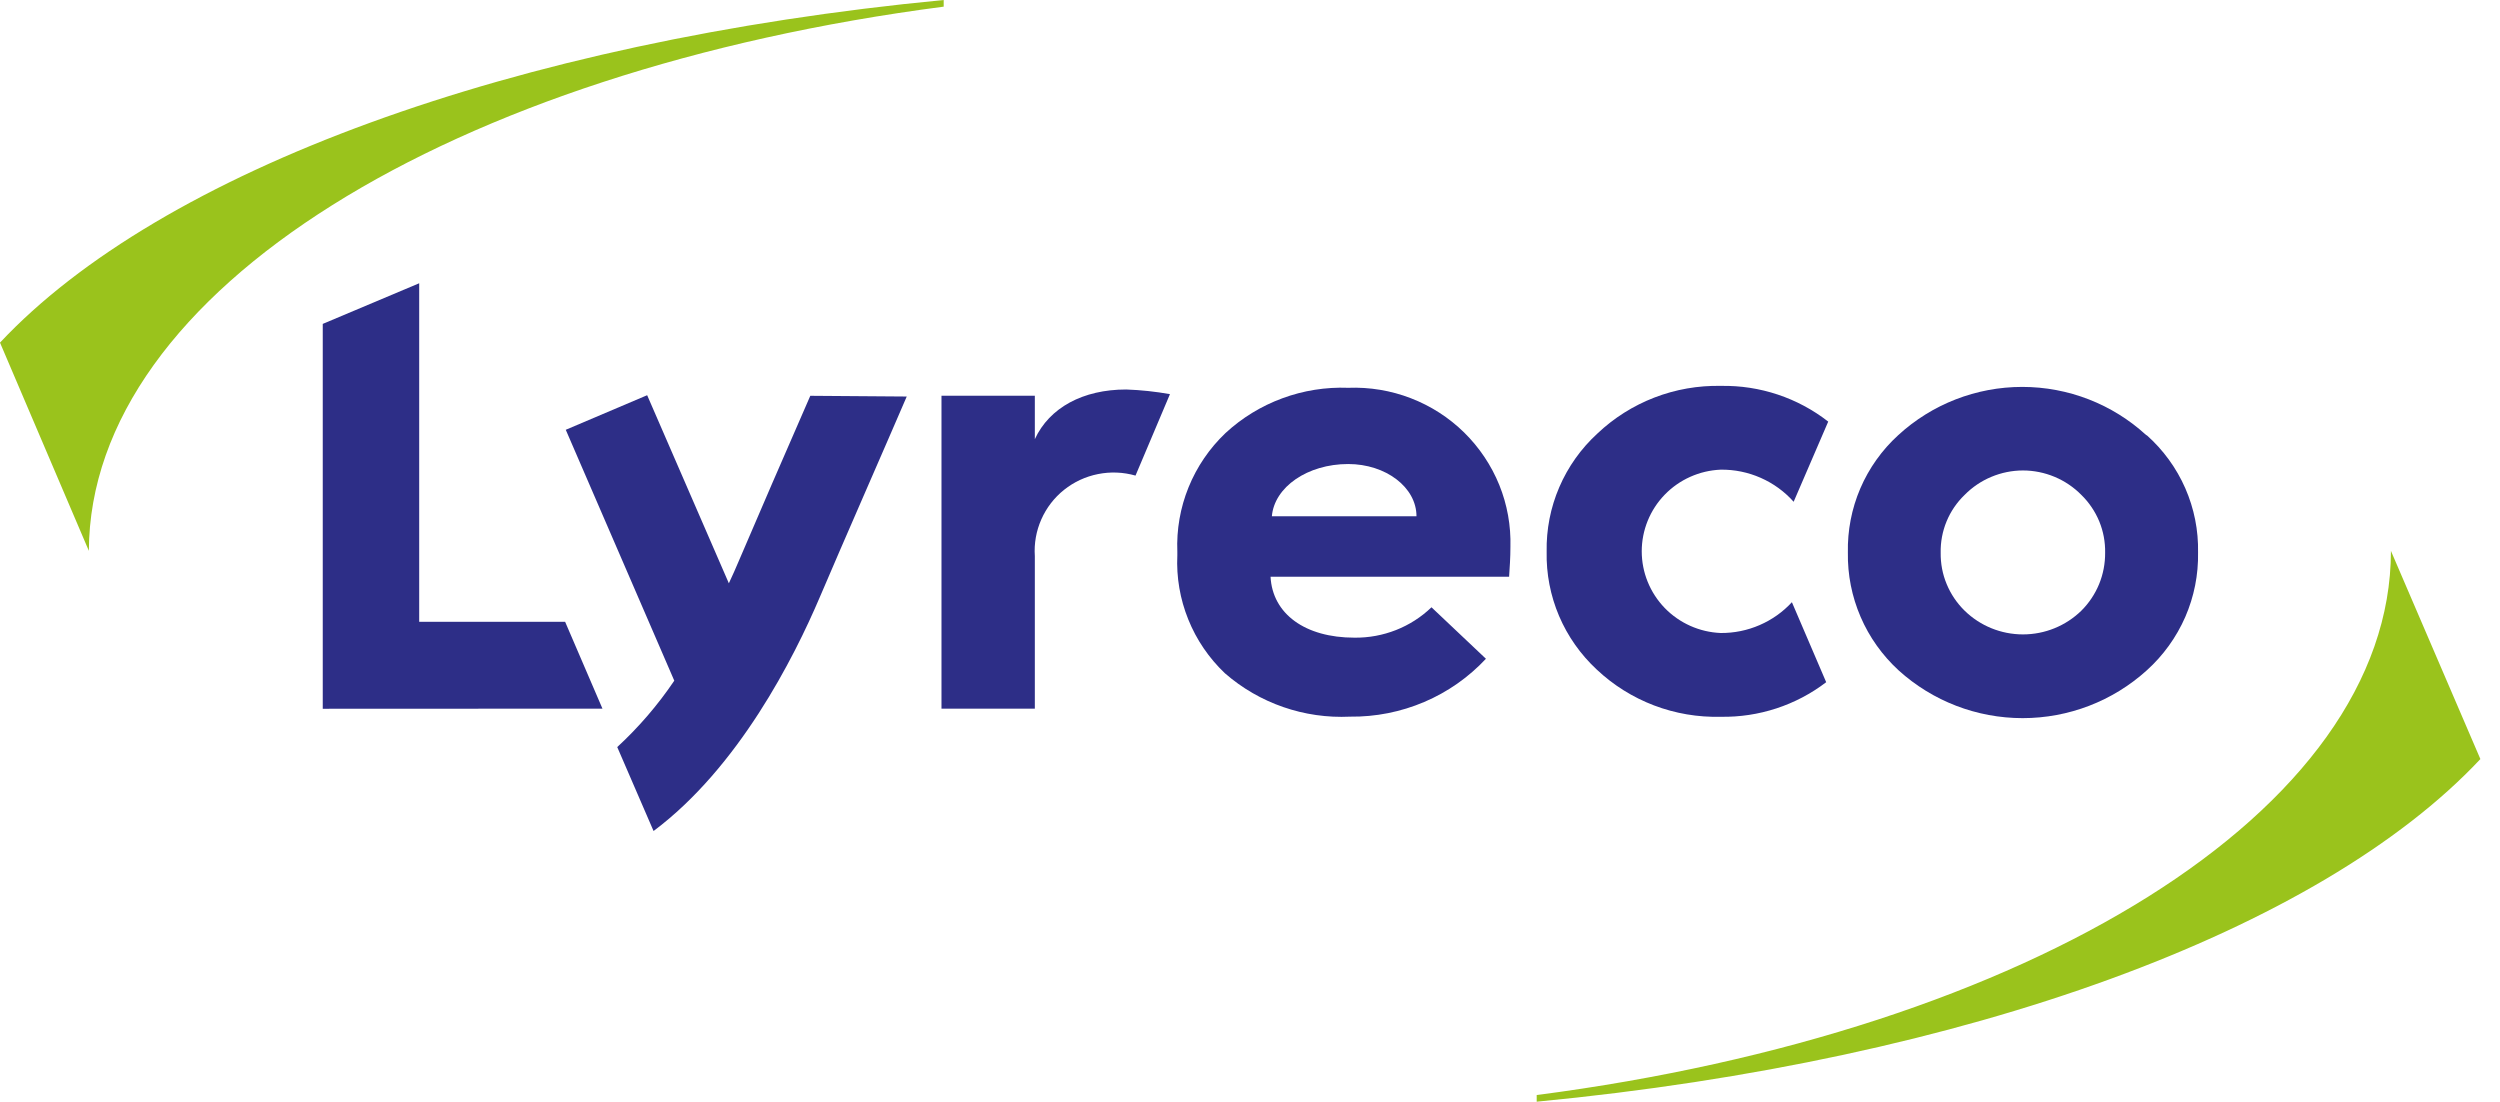 <svg width="59" height="26" viewBox="0 0 59 26" fill="none" xmlns="http://www.w3.org/2000/svg">
<path d="M22.271 0C12.089 0.977 3.788 4.047 0 8.086L2.097 13C2.121 6.853 10.674 1.667 22.271 0.157V0Z" fill="#9AC31C"/>
<path d="M56.426 13.001C56.426 19.147 47.873 24.334 36.266 25.843V26C46.447 25.024 54.749 21.954 58.537 17.914L56.426 13.001Z" fill="#9AC31C"/>
<path d="M7.617 16.727V7.644L9.893 6.685V14.675H13.337L14.218 16.724L7.617 16.727Z" fill="#2D2E87"/>
<path d="M22.219 16.725V9.339H24.422V10.364C24.767 9.619 25.559 9.192 26.578 9.192C26.924 9.204 27.27 9.241 27.611 9.302L26.798 11.224C26.511 11.142 26.207 11.129 25.914 11.188C25.62 11.246 25.345 11.374 25.112 11.56C24.879 11.746 24.695 11.986 24.575 12.258C24.455 12.53 24.402 12.826 24.422 13.123V16.725H22.219Z" fill="#2D2E87"/>
<path d="M27.785 13.021C27.764 12.501 27.854 11.982 28.05 11.5C28.246 11.017 28.543 10.581 28.921 10.221C29.309 9.862 29.765 9.583 30.262 9.4C30.759 9.216 31.287 9.132 31.817 9.152C32.322 9.133 32.825 9.216 33.296 9.398C33.766 9.579 34.194 9.854 34.553 10.206C34.912 10.559 35.194 10.98 35.383 11.445C35.571 11.909 35.66 12.408 35.646 12.908C35.646 13.157 35.629 13.393 35.615 13.611H29.985C30.03 14.486 30.798 15.049 31.965 15.049C32.643 15.057 33.297 14.8 33.783 14.332L35.068 15.547C34.659 15.985 34.163 16.332 33.611 16.567C33.059 16.802 32.463 16.92 31.862 16.913C30.78 16.965 29.721 16.598 28.908 15.889C28.531 15.531 28.236 15.098 28.043 14.618C27.849 14.138 27.761 13.623 27.785 13.106V13.021ZM33.429 12.184C33.429 11.501 32.706 10.951 31.817 10.951C30.857 10.951 30.075 11.494 30.016 12.184H33.429Z" fill="#2D2E87"/>
<path d="M50.662 10.27C51.053 10.618 51.364 11.046 51.573 11.523C51.782 12.001 51.885 12.518 51.874 13.039C51.884 13.562 51.781 14.081 51.572 14.561C51.362 15.041 51.052 15.471 50.662 15.822C49.862 16.546 48.818 16.948 47.735 16.948C46.652 16.948 45.608 16.546 44.809 15.822C44.423 15.468 44.116 15.037 43.91 14.558C43.703 14.078 43.601 13.561 43.61 13.039C43.599 12.521 43.699 12.005 43.903 11.528C44.108 11.05 44.413 10.621 44.798 10.27C45.594 9.538 46.64 9.131 47.725 9.131C48.811 9.131 49.856 9.538 50.652 10.27H50.662ZM46.365 14.412C46.732 14.771 47.227 14.972 47.742 14.972C48.258 14.972 48.752 14.771 49.12 14.412C49.3 14.233 49.442 14.02 49.539 13.785C49.635 13.55 49.683 13.299 49.681 13.046C49.686 12.793 49.639 12.54 49.543 12.306C49.446 12.071 49.302 11.858 49.12 11.68C48.941 11.498 48.726 11.353 48.49 11.254C48.253 11.155 47.999 11.103 47.742 11.103C47.486 11.103 47.231 11.155 46.995 11.254C46.758 11.353 46.544 11.498 46.365 11.68C46.181 11.857 46.036 12.07 45.939 12.305C45.842 12.54 45.795 12.792 45.8 13.046C45.797 13.3 45.844 13.552 45.942 13.786C46.039 14.021 46.183 14.234 46.365 14.412Z" fill="#2D2E87"/>
<path d="M19.123 9.341C18.596 10.543 17.814 12.352 17.428 13.257C17.366 13.404 17.291 13.575 17.201 13.766L15.273 9.327L13.352 10.143L15.913 16.064C15.527 16.636 15.075 17.162 14.567 17.631L15.424 19.612C17.425 18.113 18.73 15.545 19.353 14.08C19.842 12.929 20.985 10.324 21.399 9.358L19.123 9.341Z" fill="#2D2E87"/>
<path d="M40.609 14.939C40.107 14.918 39.633 14.706 39.286 14.347C38.939 13.987 38.745 13.509 38.745 13.011C38.745 12.514 38.939 12.035 39.286 11.676C39.633 11.317 40.107 11.105 40.609 11.084C40.934 11.08 41.256 11.146 41.553 11.277C41.85 11.408 42.115 11.6 42.33 11.842L43.146 9.95C42.427 9.389 41.534 9.091 40.619 9.107C39.532 9.083 38.481 9.489 37.696 10.234C37.31 10.588 37.004 11.02 36.798 11.5C36.592 11.98 36.491 12.498 36.501 13.02C36.49 13.54 36.59 14.057 36.794 14.537C36.998 15.016 37.302 15.448 37.685 15.803C38.075 16.17 38.534 16.457 39.035 16.648C39.537 16.839 40.072 16.93 40.609 16.916C41.508 16.932 42.386 16.644 43.098 16.1L42.289 14.212C42.076 14.443 41.816 14.627 41.527 14.752C41.237 14.878 40.925 14.941 40.609 14.939Z" fill="#2D2E87"/>
</svg>
